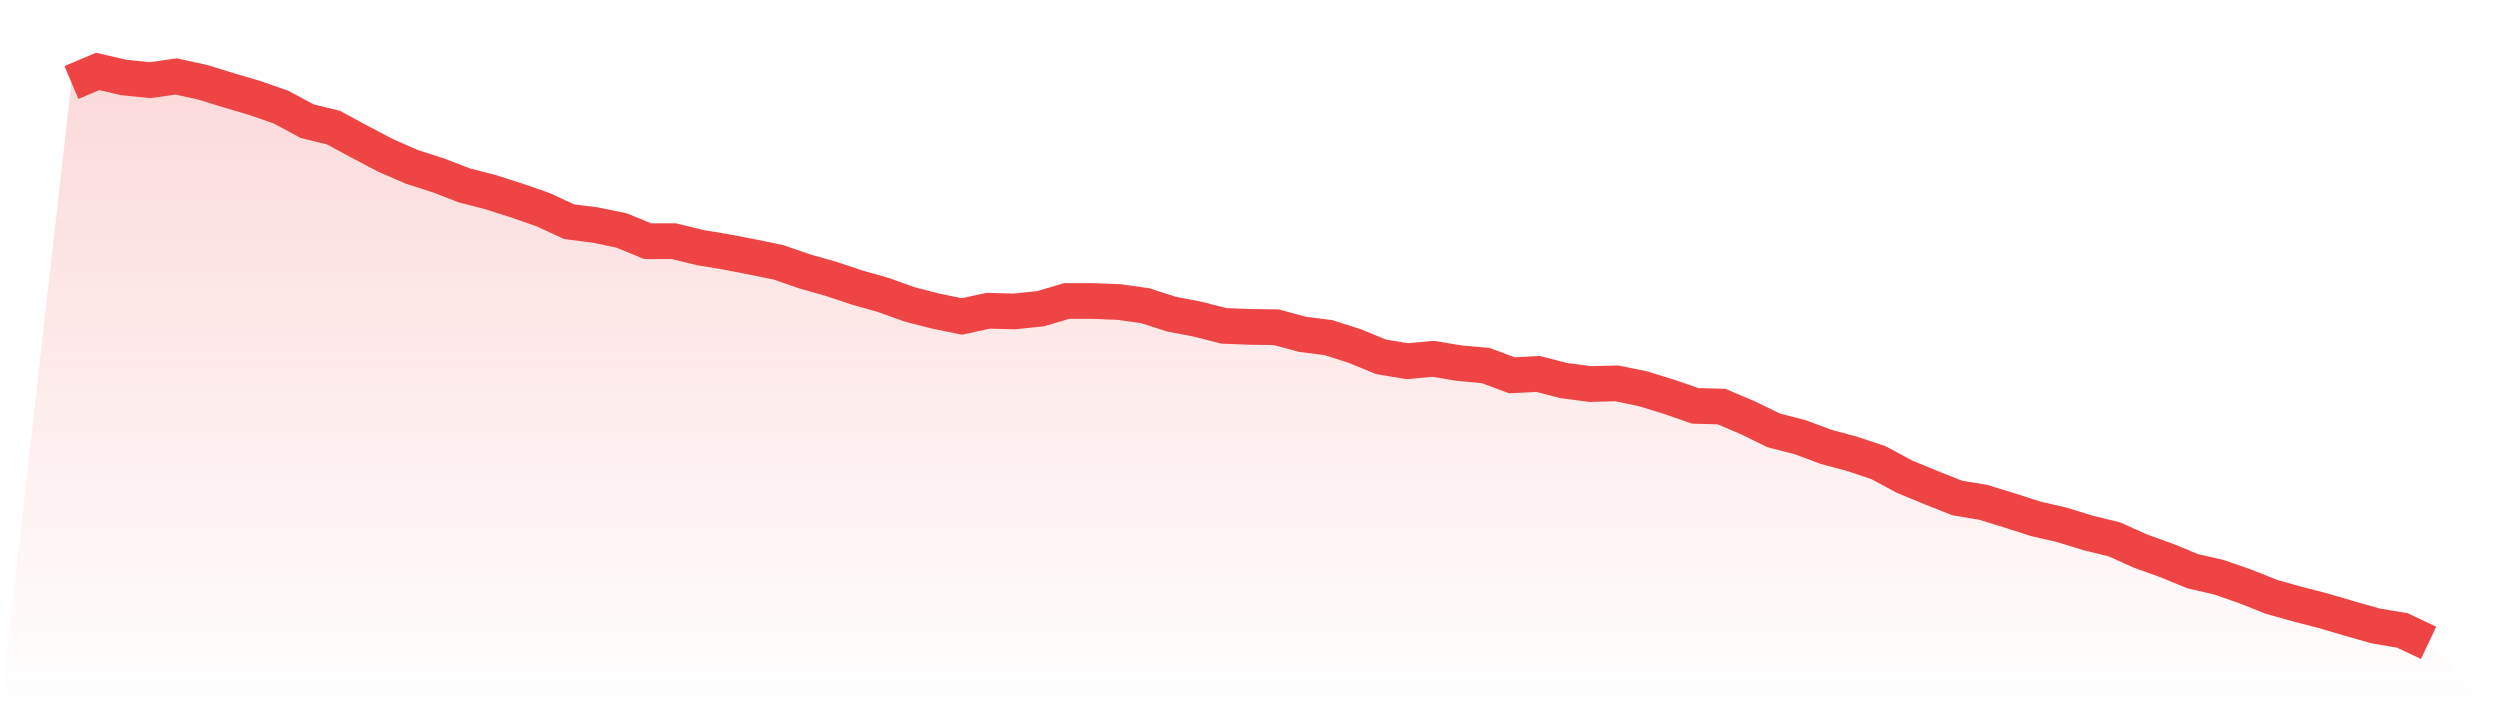 <svg viewBox="0 0 140 40" xmlns="http://www.w3.org/2000/svg">
<defs>
<linearGradient id="gradient" x1="0" x2="0" y1="0" y2="1">
<stop offset="0%" stop-color="#ef4444" stop-opacity="0.2"/>
<stop offset="100%" stop-color="#ef4444" stop-opacity="0"/>
</linearGradient>
</defs>
<path d="M4,4.621 L4,4.621 L5.467,4 L6.933,4.339 L8.4,4.489 L9.867,4.282 L11.333,4.602 L12.8,5.054 L14.267,5.487 L15.733,5.995 L17.2,6.786 L18.667,7.144 L20.133,7.934 L21.6,8.706 L23.067,9.346 L24.533,9.816 L26,10.381 L27.467,10.758 L28.933,11.228 L30.4,11.736 L31.867,12.414 L33.333,12.602 L34.8,12.904 L36.267,13.506 L37.733,13.506 L39.2,13.864 L40.667,14.108 L42.133,14.391 L43.6,14.692 L45.067,15.2 L46.533,15.614 L48,16.104 L49.467,16.518 L50.933,17.045 L52.4,17.421 L53.867,17.722 L55.333,17.402 L56.8,17.44 L58.267,17.289 L59.733,16.856 L61.2,16.856 L62.667,16.913 L64.133,17.12 L65.6,17.591 L67.067,17.873 L68.533,18.249 L70,18.306 L71.467,18.325 L72.933,18.72 L74.4,18.908 L75.867,19.379 L77.333,19.981 L78.8,20.226 L80.267,20.094 L81.733,20.339 L83.2,20.471 L84.667,21.016 L86.133,20.941 L87.6,21.318 L89.067,21.506 L90.533,21.468 L92,21.769 L93.467,22.221 L94.933,22.729 L96.4,22.767 L97.867,23.388 L99.333,24.104 L100.8,24.48 L102.267,25.026 L103.733,25.421 L105.2,25.911 L106.667,26.701 L108.133,27.304 L109.6,27.887 L111.067,28.132 L112.533,28.584 L114,29.054 L115.467,29.393 L116.933,29.845 L118.4,30.202 L119.867,30.861 L121.333,31.388 L122.8,31.991 L124.267,32.329 L125.733,32.838 L127.2,33.421 L128.667,33.835 L130.133,34.212 L131.6,34.645 L133.067,35.059 L134.533,35.304 L136,36 L140,40 L0,40 z" fill="url(#gradient)"/>
<path d="M4,4.621 L4,4.621 L5.467,4 L6.933,4.339 L8.4,4.489 L9.867,4.282 L11.333,4.602 L12.8,5.054 L14.267,5.487 L15.733,5.995 L17.2,6.786 L18.667,7.144 L20.133,7.934 L21.6,8.706 L23.067,9.346 L24.533,9.816 L26,10.381 L27.467,10.758 L28.933,11.228 L30.4,11.736 L31.867,12.414 L33.333,12.602 L34.8,12.904 L36.267,13.506 L37.733,13.506 L39.2,13.864 L40.667,14.108 L42.133,14.391 L43.6,14.692 L45.067,15.2 L46.533,15.614 L48,16.104 L49.467,16.518 L50.933,17.045 L52.4,17.421 L53.867,17.722 L55.333,17.402 L56.8,17.44 L58.267,17.289 L59.733,16.856 L61.2,16.856 L62.667,16.913 L64.133,17.12 L65.6,17.591 L67.067,17.873 L68.533,18.249 L70,18.306 L71.467,18.325 L72.933,18.72 L74.4,18.908 L75.867,19.379 L77.333,19.981 L78.8,20.226 L80.267,20.094 L81.733,20.339 L83.2,20.471 L84.667,21.016 L86.133,20.941 L87.6,21.318 L89.067,21.506 L90.533,21.468 L92,21.769 L93.467,22.221 L94.933,22.729 L96.4,22.767 L97.867,23.388 L99.333,24.104 L100.8,24.48 L102.267,25.026 L103.733,25.421 L105.2,25.911 L106.667,26.701 L108.133,27.304 L109.6,27.887 L111.067,28.132 L112.533,28.584 L114,29.054 L115.467,29.393 L116.933,29.845 L118.4,30.202 L119.867,30.861 L121.333,31.388 L122.8,31.991 L124.267,32.329 L125.733,32.838 L127.2,33.421 L128.667,33.835 L130.133,34.212 L131.6,34.645 L133.067,35.059 L134.533,35.304 L136,36" fill="none" stroke="#ef4444" stroke-width="2"/>
</svg>